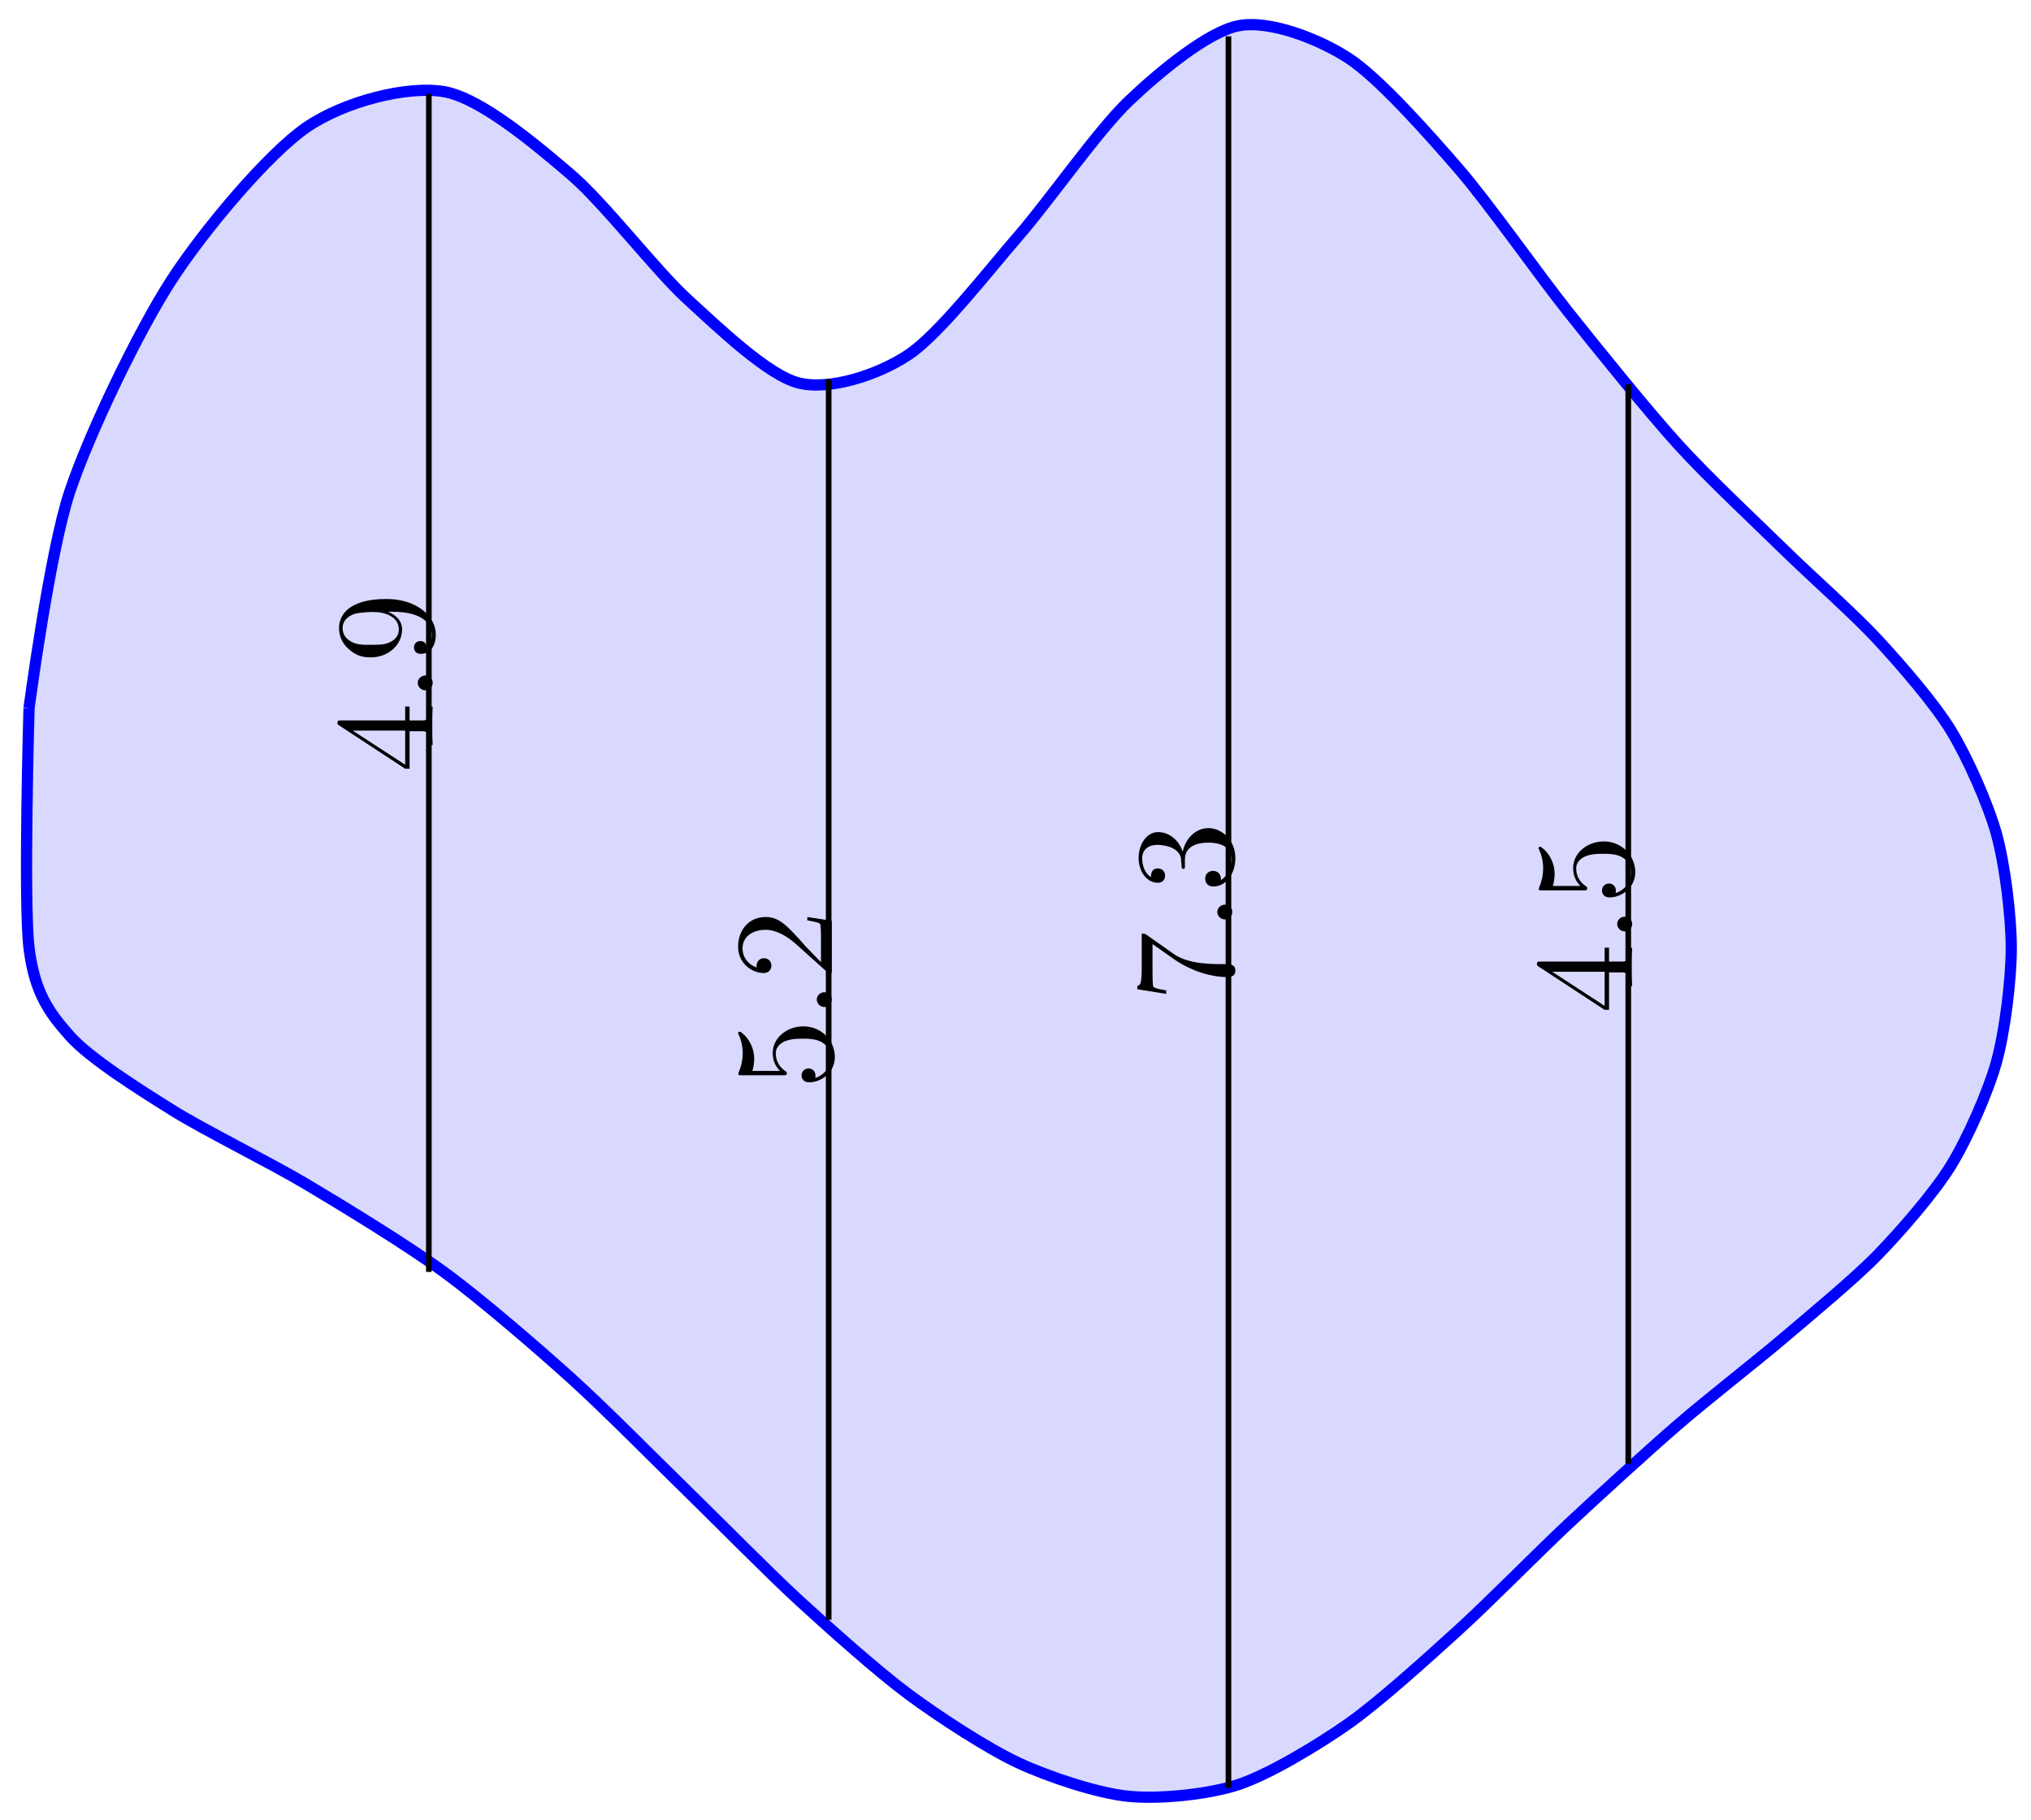 <?xml version="1.0" encoding="UTF-8"?>
<svg xmlns="http://www.w3.org/2000/svg" xmlns:xlink="http://www.w3.org/1999/xlink" width="144pt" height="129pt" viewBox="0 0 144 129" version="1.1">
<defs>
<g>
<symbol overflow="visible" id="glyph0-0">
<path style="stroke:none;" d=""/>
</symbol>
<symbol overflow="visible" id="glyph0-1">
<path style="stroke:none;" d="M -1.641 -4.688 L -1.953 -4.688 L -1.953 -3.703 L -6.484 -3.703 C -6.688 -3.703 -6.75 -3.703 -6.75 -3.531 C -6.75 -3.453 -6.75 -3.422 -6.625 -3.344 L -1.953 -0.281 L -1.641 -0.281 L -1.641 -2.938 L -0.781 -2.938 C -0.422 -2.938 -0.312 -2.906 -0.312 -2.172 L -0.312 -1.969 L 0 -1.969 C -0.031 -2.375 -0.031 -2.891 -0.031 -3.312 C -0.031 -3.734 -0.031 -4.25 0 -4.672 L -0.312 -4.672 L -0.312 -4.453 C -0.312 -3.719 -0.422 -3.703 -0.781 -3.703 L -1.641 -3.703 Z M -1.953 -2.984 L -1.953 -0.562 L -5.672 -2.984 Z M -1.953 -2.984 "/>
</symbol>
<symbol overflow="visible" id="glyph0-2">
<path style="stroke:none;" d="M -0.531 -1.906 C -0.812 -1.906 -1.062 -1.672 -1.062 -1.391 C -1.062 -1.094 -0.812 -0.859 -0.531 -0.859 C -0.234 -0.859 0 -1.094 0 -1.391 C 0 -1.672 -0.234 -1.906 -0.531 -1.906 Z M -0.531 -1.906 "/>
</symbol>
<symbol overflow="visible" id="glyph0-3">
<path style="stroke:none;" d="M -3.281 -4.562 C -5.969 -4.562 -6.641 -3.406 -6.641 -2.516 C -6.641 -1.969 -6.453 -1.484 -6.016 -1.062 C -5.562 -0.641 -5.141 -0.422 -4.391 -0.422 C -3.156 -0.422 -2.172 -1.297 -2.172 -2.406 C -2.172 -3.016 -2.594 -3.422 -3.172 -3.656 L -2.844 -3.656 C -0.516 -3.656 -0.062 -2.625 -0.062 -2.047 C -0.062 -1.875 -0.078 -1.328 -0.422 -1.062 C -0.422 -1.5 -0.703 -1.578 -0.875 -1.578 C -1.188 -1.578 -1.328 -1.344 -1.328 -1.125 C -1.328 -0.969 -1.25 -0.672 -0.859 -0.672 C -0.188 -0.672 0.219 -1.203 0.219 -2.047 C 0.219 -3.344 -1.141 -4.562 -3.281 -4.562 Z M -4.203 -3.641 C -3.375 -3.641 -2.406 -3.297 -2.406 -2.422 C -2.406 -2.266 -2.406 -1.797 -3.031 -1.5 C -3.406 -1.312 -3.891 -1.312 -4.391 -1.312 C -4.922 -1.312 -5.391 -1.312 -5.766 -1.531 C -6.266 -1.797 -6.391 -2.172 -6.391 -2.516 C -6.391 -2.984 -6.047 -3.312 -5.609 -3.484 C -5.281 -3.594 -4.656 -3.641 -4.203 -3.641 Z M -4.203 -3.641 "/>
</symbol>
<symbol overflow="visible" id="glyph0-4">
<path style="stroke:none;" d="M -2 -4.469 C -3.188 -4.469 -4.188 -3.656 -4.188 -2.578 C -4.188 -2.109 -4.031 -1.672 -3.672 -1.312 L -5.625 -1.312 C -5.562 -1.516 -5.5 -1.844 -5.5 -2.156 C -5.5 -3.391 -6.406 -4.094 -6.531 -4.094 C -6.594 -4.094 -6.641 -4.062 -6.641 -3.984 C -6.641 -3.984 -6.641 -3.953 -6.609 -3.906 C -6.516 -3.703 -6.312 -3.219 -6.312 -2.547 C -6.312 -2.156 -6.391 -1.688 -6.594 -1.219 C -6.625 -1.141 -6.625 -1.109 -6.625 -1.109 C -6.625 -1 -6.547 -1 -6.391 -1 L -3.438 -1 C -3.266 -1 -3.188 -1 -3.188 -1.141 C -3.188 -1.219 -3.203 -1.234 -3.266 -1.281 C -3.422 -1.391 -3.969 -1.75 -3.969 -2.562 C -3.969 -3.078 -3.516 -3.328 -3.328 -3.406 C -2.953 -3.562 -2.578 -3.594 -2.078 -3.594 C -1.719 -3.594 -1.125 -3.594 -0.703 -3.344 C -0.312 -3.109 -0.062 -2.734 -0.062 -2.281 C -0.062 -1.562 -0.594 -0.984 -1.172 -0.812 C -1.172 -0.844 -1.156 -0.875 -1.156 -0.984 C -1.156 -1.312 -1.406 -1.484 -1.641 -1.484 C -1.891 -1.484 -2.141 -1.312 -2.141 -0.984 C -2.141 -0.844 -2.062 -0.5 -1.609 -0.5 C -0.75 -0.5 0.219 -1.188 0.219 -2.297 C 0.219 -3.453 -0.734 -4.469 -2 -4.469 Z M -2 -4.469 "/>
</symbol>
<symbol overflow="visible" id="glyph0-5">
<path style="stroke:none;" d="M -1.734 -4.469 L -1.734 -4.234 C -1.438 -4.172 -1 -4.109 -0.844 -4 C -0.766 -3.938 -0.766 -3.281 -0.766 -3.062 L -0.766 -1.266 L -1.797 -2.328 C -3.172 -3.875 -3.703 -4.469 -4.703 -4.469 C -5.844 -4.469 -6.641 -3.578 -6.641 -2.359 C -6.641 -1.234 -5.719 -0.5 -4.828 -0.5 C -4.281 -0.5 -4.281 -1 -4.281 -1.031 C -4.281 -1.203 -4.391 -1.547 -4.812 -1.547 C -5.062 -1.547 -5.328 -1.359 -5.328 -1.016 C -5.328 -0.938 -5.328 -0.922 -5.312 -0.891 C -5.969 -1.109 -6.328 -1.656 -6.328 -2.234 C -6.328 -3.141 -5.516 -3.562 -4.703 -3.562 C -3.906 -3.562 -3.125 -3.078 -2.5 -2.516 L -0.375 -0.609 C -0.266 -0.5 -0.234 -0.5 0 -0.5 L 0 -4.203 Z M -1.734 -4.469 "/>
</symbol>
<symbol overflow="visible" id="glyph0-6">
<path style="stroke:none;" d="M -6.422 -4.828 L -6.422 -2.406 C -6.422 -1.203 -6.547 -1.172 -6.734 -1.141 L -6.734 -0.891 L -4.688 -0.562 L -4.688 -0.812 C -4.844 -0.844 -5.469 -0.922 -5.594 -1.062 C -5.656 -1.125 -5.656 -1.906 -5.656 -2.031 L -5.656 -4.094 L -4.078 -2.984 C -2.734 -2.078 -1.344 -1.75 -0.328 -1.75 C -0.234 -1.75 0.219 -1.75 0.219 -2.219 C 0.219 -2.672 -0.234 -2.672 -0.328 -2.672 L -0.844 -2.672 C -1.391 -2.672 -1.938 -2.703 -2.469 -2.781 C -2.703 -2.828 -3.562 -2.953 -4.172 -3.406 L -6.078 -4.75 C -6.188 -4.828 -6.203 -4.828 -6.422 -4.828 Z M -6.422 -4.828 "/>
</symbol>
<symbol overflow="visible" id="glyph0-7">
<path style="stroke:none;" d="M -1.703 -4.562 C -2.516 -4.562 -3.297 -3.922 -3.516 -2.891 C -3.781 -3.703 -4.469 -4.281 -5.266 -4.281 C -6.078 -4.281 -6.641 -3.406 -6.641 -2.453 C -6.641 -1.453 -6.047 -0.688 -5.281 -0.688 C -4.953 -0.688 -4.766 -0.906 -4.766 -1.203 C -4.766 -1.5 -4.984 -1.703 -5.281 -1.703 C -5.766 -1.703 -5.766 -1.234 -5.766 -1.094 C -6.266 -1.391 -6.391 -2.047 -6.391 -2.406 C -6.391 -2.828 -6.172 -3.375 -5.281 -3.375 C -5.156 -3.375 -4.578 -3.344 -4.141 -3.094 C -3.656 -2.797 -3.625 -2.453 -3.625 -2.203 C -3.609 -2.125 -3.594 -1.891 -3.594 -1.812 C -3.578 -1.734 -3.562 -1.672 -3.469 -1.672 C -3.359 -1.672 -3.359 -1.734 -3.359 -1.906 L -3.359 -2.344 C -3.359 -3.156 -2.688 -3.531 -1.703 -3.531 C -0.344 -3.531 -0.062 -2.844 -0.062 -2.406 C -0.062 -1.969 -0.234 -1.219 -0.812 -0.875 C -0.766 -1.219 -0.984 -1.531 -1.359 -1.531 C -1.719 -1.531 -1.922 -1.266 -1.922 -0.984 C -1.922 -0.734 -1.781 -0.422 -1.344 -0.422 C -0.438 -0.422 0.219 -1.344 0.219 -2.438 C 0.219 -3.656 -0.688 -4.562 -1.703 -4.562 Z M -1.703 -4.562 "/>
</symbol>
</g>
</defs>
<g id="surface1">
<path style="fill-rule:nonzero;fill:rgb(84.999%,84.999%,100%);fill-opacity:1;stroke-width:0.797;stroke-linecap:butt;stroke-linejoin:miter;stroke:rgb(0%,0%,100%);stroke-opacity:1;stroke-miterlimit:10;" d="M 0 17.009 C 0 17.009 1.469 28.087 2.871 32.297 C 4.273 36.512 7.781 43.777 10.113 47.367 C 12.441 50.957 16.972 56.32 19.656 58.167 C 22.339 60.019 26.851 61.163 29.452 60.702 C 32.054 60.241 36.022 56.874 38.409 54.835 C 40.796 52.796 44.417 48.058 46.659 46.008 C 48.901 43.957 52.389 40.602 54.569 40.055 C 56.748 39.508 60.201 40.613 62.361 42.063 C 64.525 43.508 67.994 47.988 70.158 50.48 C 72.322 52.972 75.791 57.956 77.955 60.023 C 80.119 62.089 83.587 64.956 85.747 65.378 C 87.911 65.804 91.38 64.487 93.544 63.085 C 95.708 61.679 99.177 57.757 101.341 55.261 C 103.505 52.761 106.973 47.804 109.133 45.09 C 111.297 42.371 114.809 38.02 116.93 35.684 C 119.051 33.348 122.453 30.169 124.414 28.251 C 126.375 26.333 129.43 23.634 131.074 21.857 C 132.719 20.075 135.094 17.341 136.262 15.427 C 137.433 13.513 138.902 10.209 139.496 8.068 C 140.09 5.928 140.543 2.24 140.543 -0.002 C 140.543 -2.24 140.09 -5.927 139.496 -8.068 C 138.902 -10.208 137.433 -13.528 136.262 -15.427 C 135.094 -17.329 132.719 -20.059 131.074 -21.755 C 129.43 -23.446 126.375 -25.969 124.414 -27.637 C 122.453 -29.305 119.051 -31.945 116.93 -33.777 C 114.809 -35.609 111.297 -38.816 109.133 -40.836 C 106.973 -42.859 103.505 -46.39 101.341 -48.355 C 99.177 -50.32 95.708 -53.468 93.544 -54.987 C 91.38 -56.507 87.911 -58.593 85.747 -59.307 C 83.587 -60.022 80.119 -60.354 77.955 -60.139 C 75.791 -59.928 72.322 -58.78 70.158 -57.776 C 67.994 -56.772 64.525 -54.515 62.361 -52.913 C 60.201 -51.312 56.748 -48.23 54.569 -46.23 C 52.389 -44.226 48.901 -40.675 46.659 -38.488 C 44.417 -36.305 40.796 -32.629 38.409 -30.481 C 36.022 -28.328 32.054 -24.903 29.452 -22.997 C 26.851 -21.091 22.339 -18.341 19.656 -16.743 C 16.972 -15.145 12.441 -12.931 10.113 -11.47 C 7.781 -10.009 4.273 -7.806 2.871 -6.212 C 1.469 -4.623 0.398 -3.22 0 -0.002 C -0.398 3.221 0 17.009 0 17.009 " transform="matrix(1,0,0,-1,2.059,67.205)"/>
<path style="fill:none;stroke-width:0.399;stroke-linecap:butt;stroke-linejoin:miter;stroke:rgb(0%,0%,0%);stroke-opacity:1;stroke-miterlimit:10;" d="M 28.347 60.55 L 28.347 -22.962 " transform="matrix(1,0,0,-1,2.059,67.205)"/>
<g style="fill:rgb(0%,0%,0%);fill-opacity:1;">
  <use xlink:href="#glyph0-1" x="30.68" y="54.777"/>
  <use xlink:href="#glyph0-2" x="30.68" y="49.795"/>
  <use xlink:href="#glyph0-3" x="30.68" y="47.025"/>
</g>
<path style="fill:none;stroke-width:0.399;stroke-linecap:butt;stroke-linejoin:miter;stroke:rgb(0%,0%,0%);stroke-opacity:1;stroke-miterlimit:10;" d="M 56.694 40.309 L 56.694 -47.624 " transform="matrix(1,0,0,-1,2.059,67.205)"/>
<g style="fill:rgb(0%,0%,0%);fill-opacity:1;">
  <use xlink:href="#glyph0-4" x="58.973" y="77.229"/>
  <use xlink:href="#glyph0-2" x="58.973" y="72.247"/>
  <use xlink:href="#glyph0-5" x="58.973" y="69.478"/>
</g>
<path style="fill:none;stroke-width:0.399;stroke-linecap:butt;stroke-linejoin:miter;stroke:rgb(0%,0%,0%);stroke-opacity:1;stroke-miterlimit:10;" d="M 85.04 64.632 L 85.04 -59.53 " transform="matrix(1,0,0,-1,2.059,67.205)"/>
<g style="fill:rgb(0%,0%,0%);fill-opacity:1;">
  <use xlink:href="#glyph0-6" x="87.371" y="71.021"/>
  <use xlink:href="#glyph0-2" x="87.371" y="66.039"/>
  <use xlink:href="#glyph0-7" x="87.371" y="63.269"/>
</g>
<path style="fill:none;stroke-width:0.399;stroke-linecap:butt;stroke-linejoin:miter;stroke:rgb(0%,0%,0%);stroke-opacity:1;stroke-miterlimit:10;" d="M 113.387 39.969 L 113.387 -36.566 " transform="matrix(1,0,0,-1,2.059,67.205)"/>
<g style="fill:rgb(0%,0%,0%);fill-opacity:1;">
  <use xlink:href="#glyph0-1" x="115.724" y="71.872"/>
  <use xlink:href="#glyph0-2" x="115.724" y="66.89"/>
  <use xlink:href="#glyph0-4" x="115.724" y="64.12"/>
</g>
</g>
</svg>
